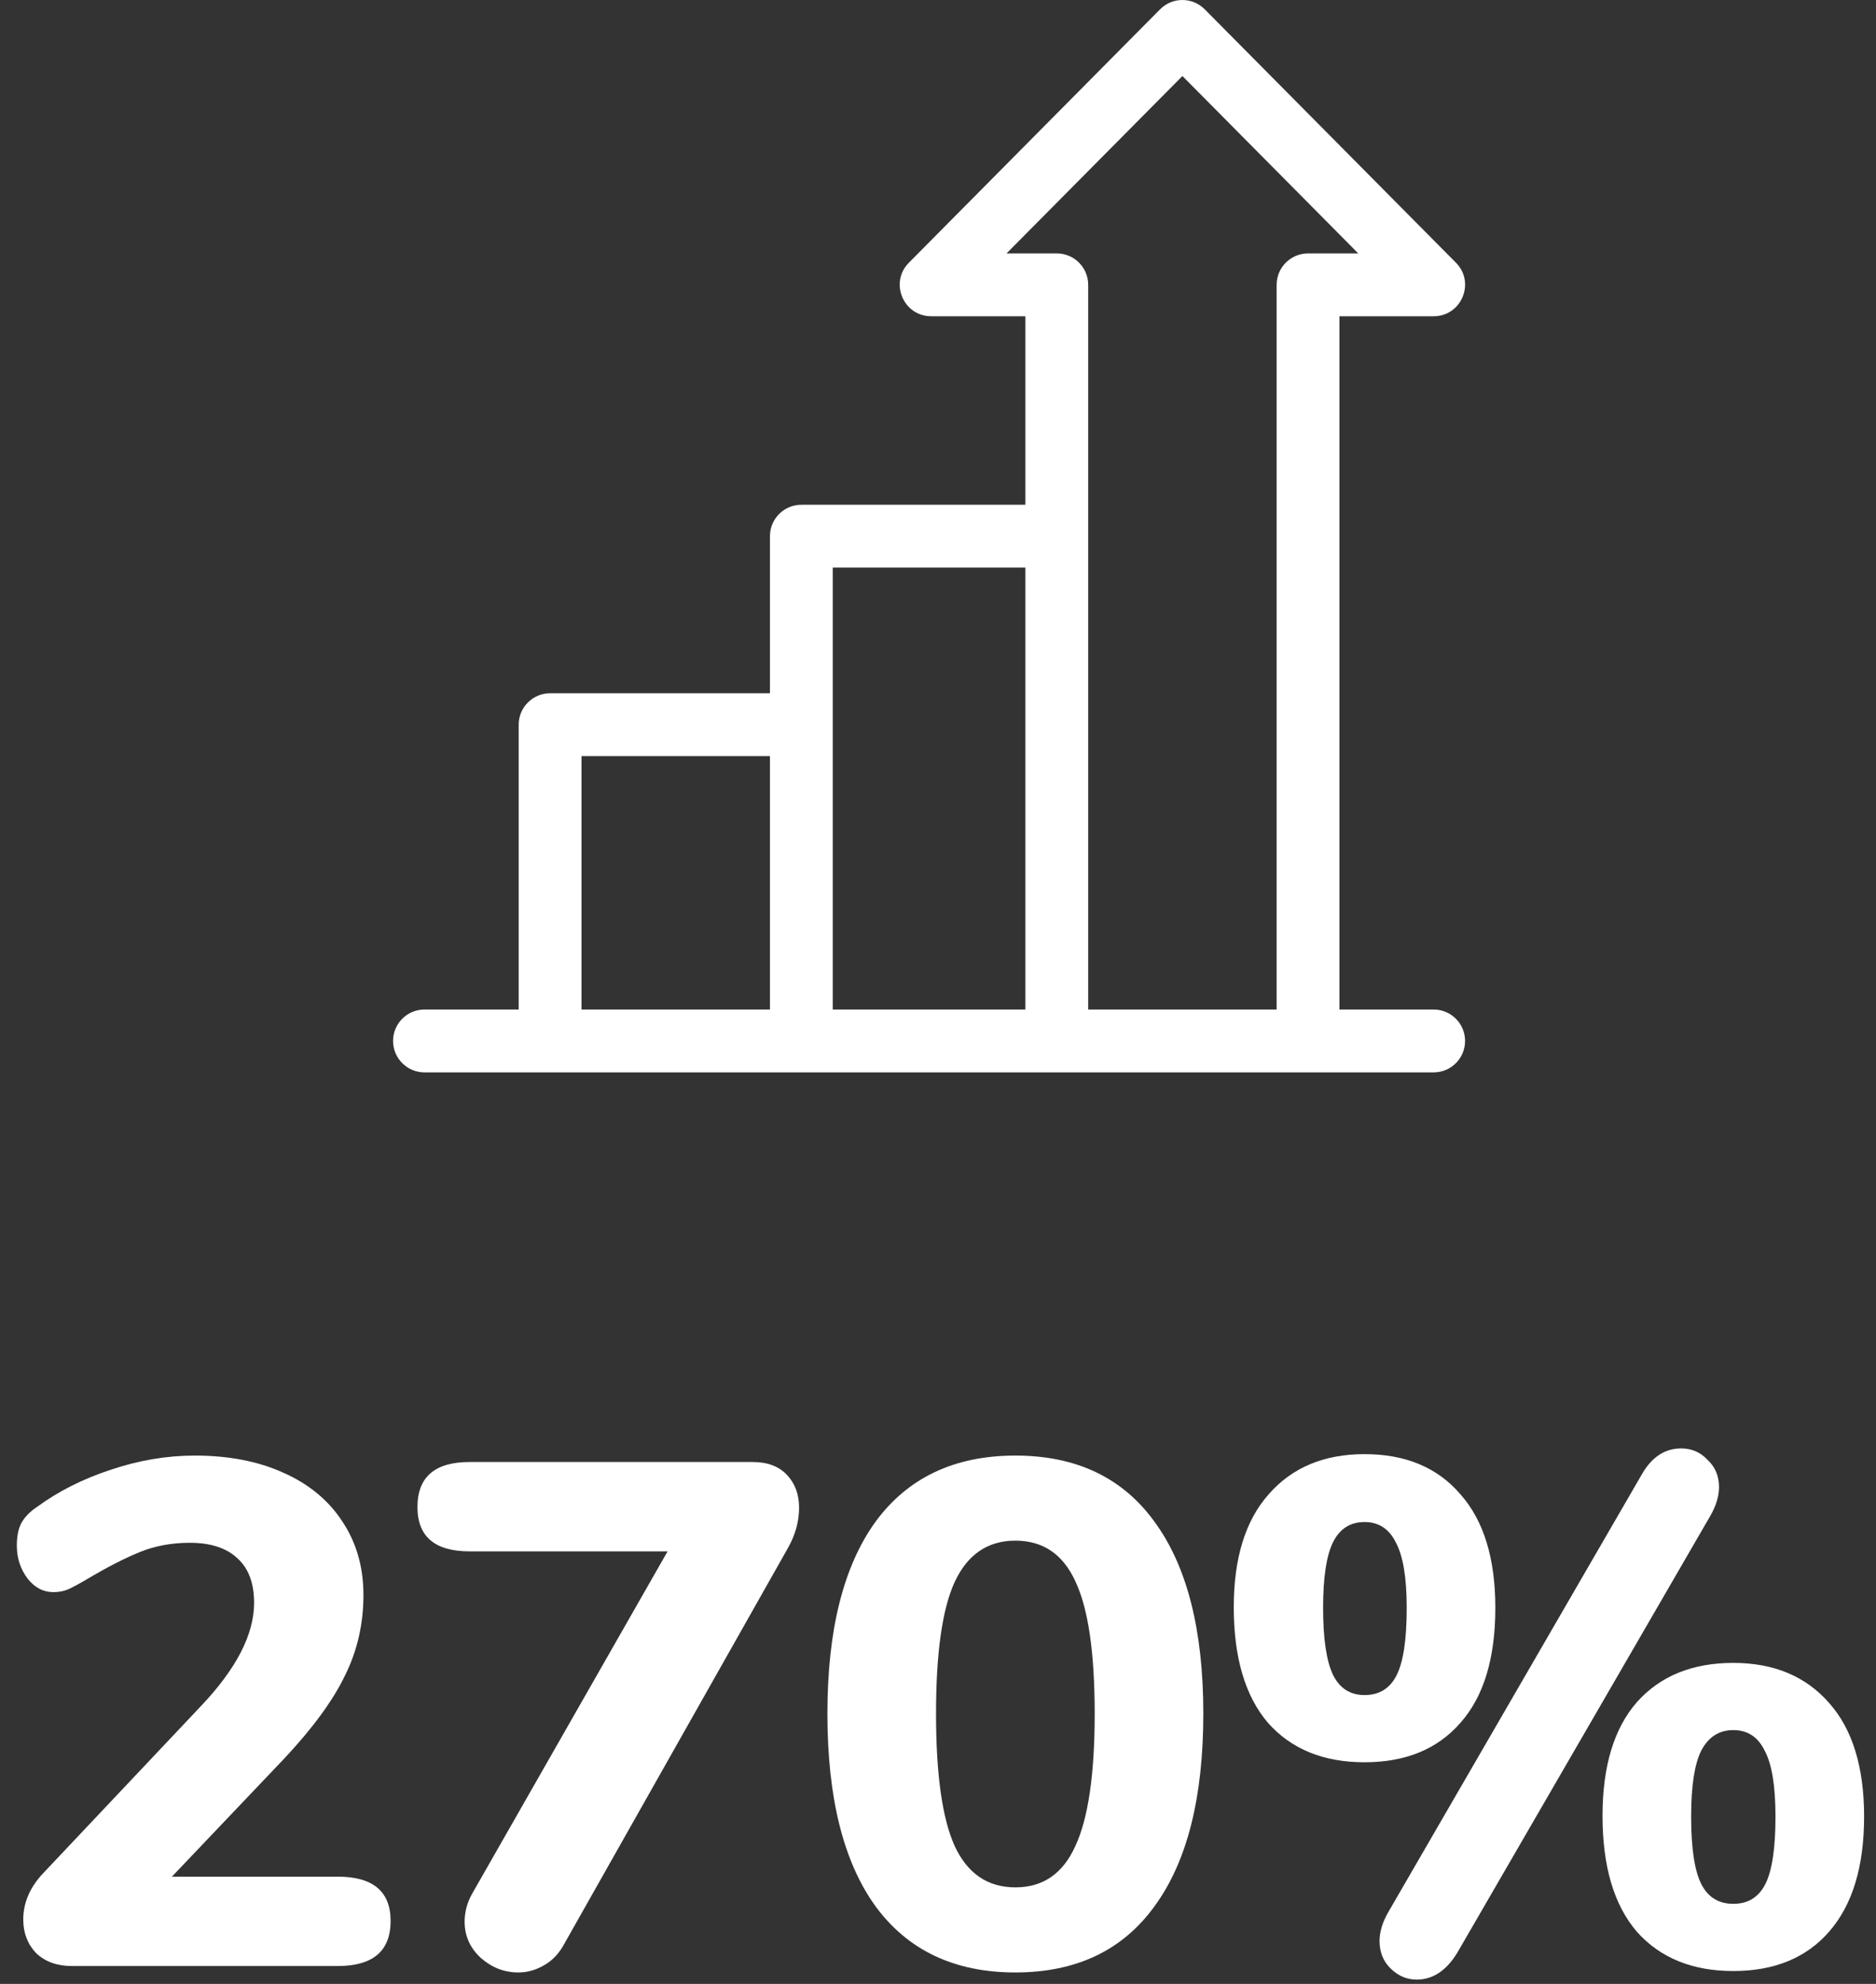 <svg width="105" height="111" viewBox="0 0 105 111" fill="none" xmlns="http://www.w3.org/2000/svg">
<rect x="0" y="0" width="105" height="111" fill="#333333" stroke="none"/>
<path d="M80.242 56.484H74.969V17.695H80.242C81.801 17.695 82.588 15.806 81.49 14.7L67.428 0.52C66.74 -0.173 65.619 -0.173 64.931 0.52L50.869 14.7C49.771 15.806 50.558 17.695 52.117 17.695H57.391V28.242H44.852C43.881 28.242 43.094 29.029 43.094 30V38.789H30.789C29.818 38.789 29.031 39.576 29.031 40.547V56.484H23.758C22.787 56.484 22 57.271 22 58.242C22 59.213 22.787 60 23.758 60H80.242C81.213 60 82 59.213 82 58.242C82 57.271 81.213 56.484 80.242 56.484ZM43.094 56.484H32.547V42.304H43.094V56.484ZM57.391 56.484H46.609V31.758H57.391V56.484ZM71.453 15.937V56.484H60.906V15.937C60.906 14.966 60.119 14.179 59.148 14.179H56.336L66.18 4.254L76.023 14.179H73.211C72.24 14.18 71.453 14.967 71.453 15.937Z" fill="white"/>
<path d="M18.902 105C20.875 105 21.862 105.827 21.862 107.48C21.862 109.16 20.875 110 18.902 110H4.022C3.195 110 2.529 109.76 2.022 109.28C1.542 108.773 1.302 108.147 1.302 107.4C1.302 106.44 1.689 105.56 2.462 104.76L11.262 95.44C13.235 93.36 14.222 91.44 14.222 89.68C14.222 88.587 13.915 87.76 13.302 87.2C12.689 86.613 11.795 86.32 10.622 86.32C9.609 86.32 8.675 86.493 7.822 86.84C6.969 87.187 5.982 87.693 4.862 88.36C4.409 88.627 4.062 88.813 3.822 88.92C3.582 89.027 3.302 89.08 2.982 89.08C2.422 89.08 1.942 88.827 1.542 88.32C1.142 87.787 0.942 87.173 0.942 86.48C0.942 85.973 1.022 85.56 1.182 85.24C1.369 84.893 1.662 84.587 2.062 84.32C3.262 83.44 4.635 82.747 6.182 82.24C7.755 81.707 9.329 81.44 10.902 81.44C12.795 81.44 14.449 81.76 15.862 82.4C17.302 83.04 18.409 83.96 19.182 85.16C19.955 86.333 20.342 87.693 20.342 89.24C20.342 90.867 19.995 92.373 19.302 93.76C18.635 95.147 17.502 96.693 15.902 98.4L9.622 105H18.902Z" fill="white"/>
<path d="M42.125 81.8C42.952 81.8 43.592 82.04 44.045 82.52C44.499 83 44.725 83.613 44.725 84.36C44.725 85.133 44.512 85.893 44.085 86.64L31.605 108.72C31.312 109.28 30.925 109.693 30.445 109.96C29.992 110.227 29.512 110.36 29.005 110.36C28.232 110.36 27.539 110.093 26.925 109.56C26.312 109 26.005 108.32 26.005 107.52C26.005 106.96 26.152 106.427 26.445 105.92L37.365 86.8H26.285C24.339 86.8 23.365 85.973 23.365 84.32C23.365 82.64 24.339 81.8 26.285 81.8H42.125Z" fill="white"/>
<path d="M56.83 110.36C53.416 110.36 50.803 109.12 48.99 106.64C47.203 104.16 46.31 100.573 46.31 95.88C46.31 91.213 47.203 87.64 48.99 85.16C50.803 82.68 53.416 81.44 56.83 81.44C60.243 81.44 62.843 82.68 64.63 85.16C66.443 87.64 67.35 91.213 67.35 95.88C67.35 100.573 66.443 104.16 64.63 106.64C62.843 109.12 60.243 110.36 56.83 110.36ZM56.83 105.6C58.376 105.6 59.496 104.827 60.19 103.28C60.91 101.733 61.27 99.267 61.27 95.88C61.27 92.467 60.91 90 60.19 88.48C59.496 86.96 58.376 86.2 56.83 86.2C55.283 86.2 54.15 86.973 53.43 88.52C52.736 90.04 52.39 92.493 52.39 95.88C52.39 99.267 52.736 101.733 53.43 103.28C54.15 104.827 55.283 105.6 56.83 105.6Z" fill="white"/>
<path d="M81.574 109.24C80.961 110.253 80.201 110.76 79.294 110.76C78.734 110.76 78.241 110.547 77.814 110.12C77.414 109.72 77.214 109.213 77.214 108.6C77.214 108.093 77.374 107.56 77.694 107L91.854 82.56C92.414 81.547 93.161 81.04 94.094 81.04C94.681 81.04 95.174 81.253 95.574 81.68C96.001 82.08 96.214 82.587 96.214 83.2C96.214 83.707 96.054 84.24 95.734 84.8L81.574 109.24ZM76.374 98.6C74.081 98.6 72.281 97.867 70.974 96.4C69.694 94.907 69.054 92.747 69.054 89.92C69.054 87.173 69.707 85.067 71.014 83.6C72.321 82.107 74.107 81.36 76.374 81.36C78.667 81.36 80.454 82.107 81.734 83.6C83.041 85.067 83.694 87.187 83.694 89.96C83.694 92.787 83.041 94.933 81.734 96.4C80.454 97.867 78.667 98.6 76.374 98.6ZM76.374 94.84C77.201 94.84 77.801 94.467 78.174 93.72C78.547 92.973 78.734 91.72 78.734 89.96C78.734 88.28 78.534 87.067 78.134 86.32C77.761 85.547 77.174 85.16 76.374 85.16C75.574 85.16 74.987 85.533 74.614 86.28C74.241 87.027 74.054 88.253 74.054 89.96C74.054 91.693 74.241 92.947 74.614 93.72C74.987 94.467 75.574 94.84 76.374 94.84ZM97.014 110.28C94.721 110.28 92.921 109.547 91.614 108.08C90.334 106.587 89.694 104.427 89.694 101.6C89.694 98.827 90.334 96.707 91.614 95.24C92.921 93.773 94.721 93.04 97.014 93.04C99.281 93.04 101.067 93.787 102.374 95.28C103.681 96.747 104.334 98.867 104.334 101.64C104.334 104.44 103.681 106.587 102.374 108.08C101.094 109.547 99.307 110.28 97.014 110.28ZM97.014 106.52C97.841 106.52 98.441 106.147 98.814 105.4C99.187 104.653 99.374 103.4 99.374 101.64C99.374 99.933 99.174 98.707 98.774 97.96C98.401 97.187 97.814 96.8 97.014 96.8C96.214 96.8 95.614 97.187 95.214 97.96C94.841 98.707 94.654 99.933 94.654 101.64C94.654 103.4 94.841 104.653 95.214 105.4C95.587 106.147 96.187 106.52 97.014 106.52Z" fill="white"/>
</svg>
